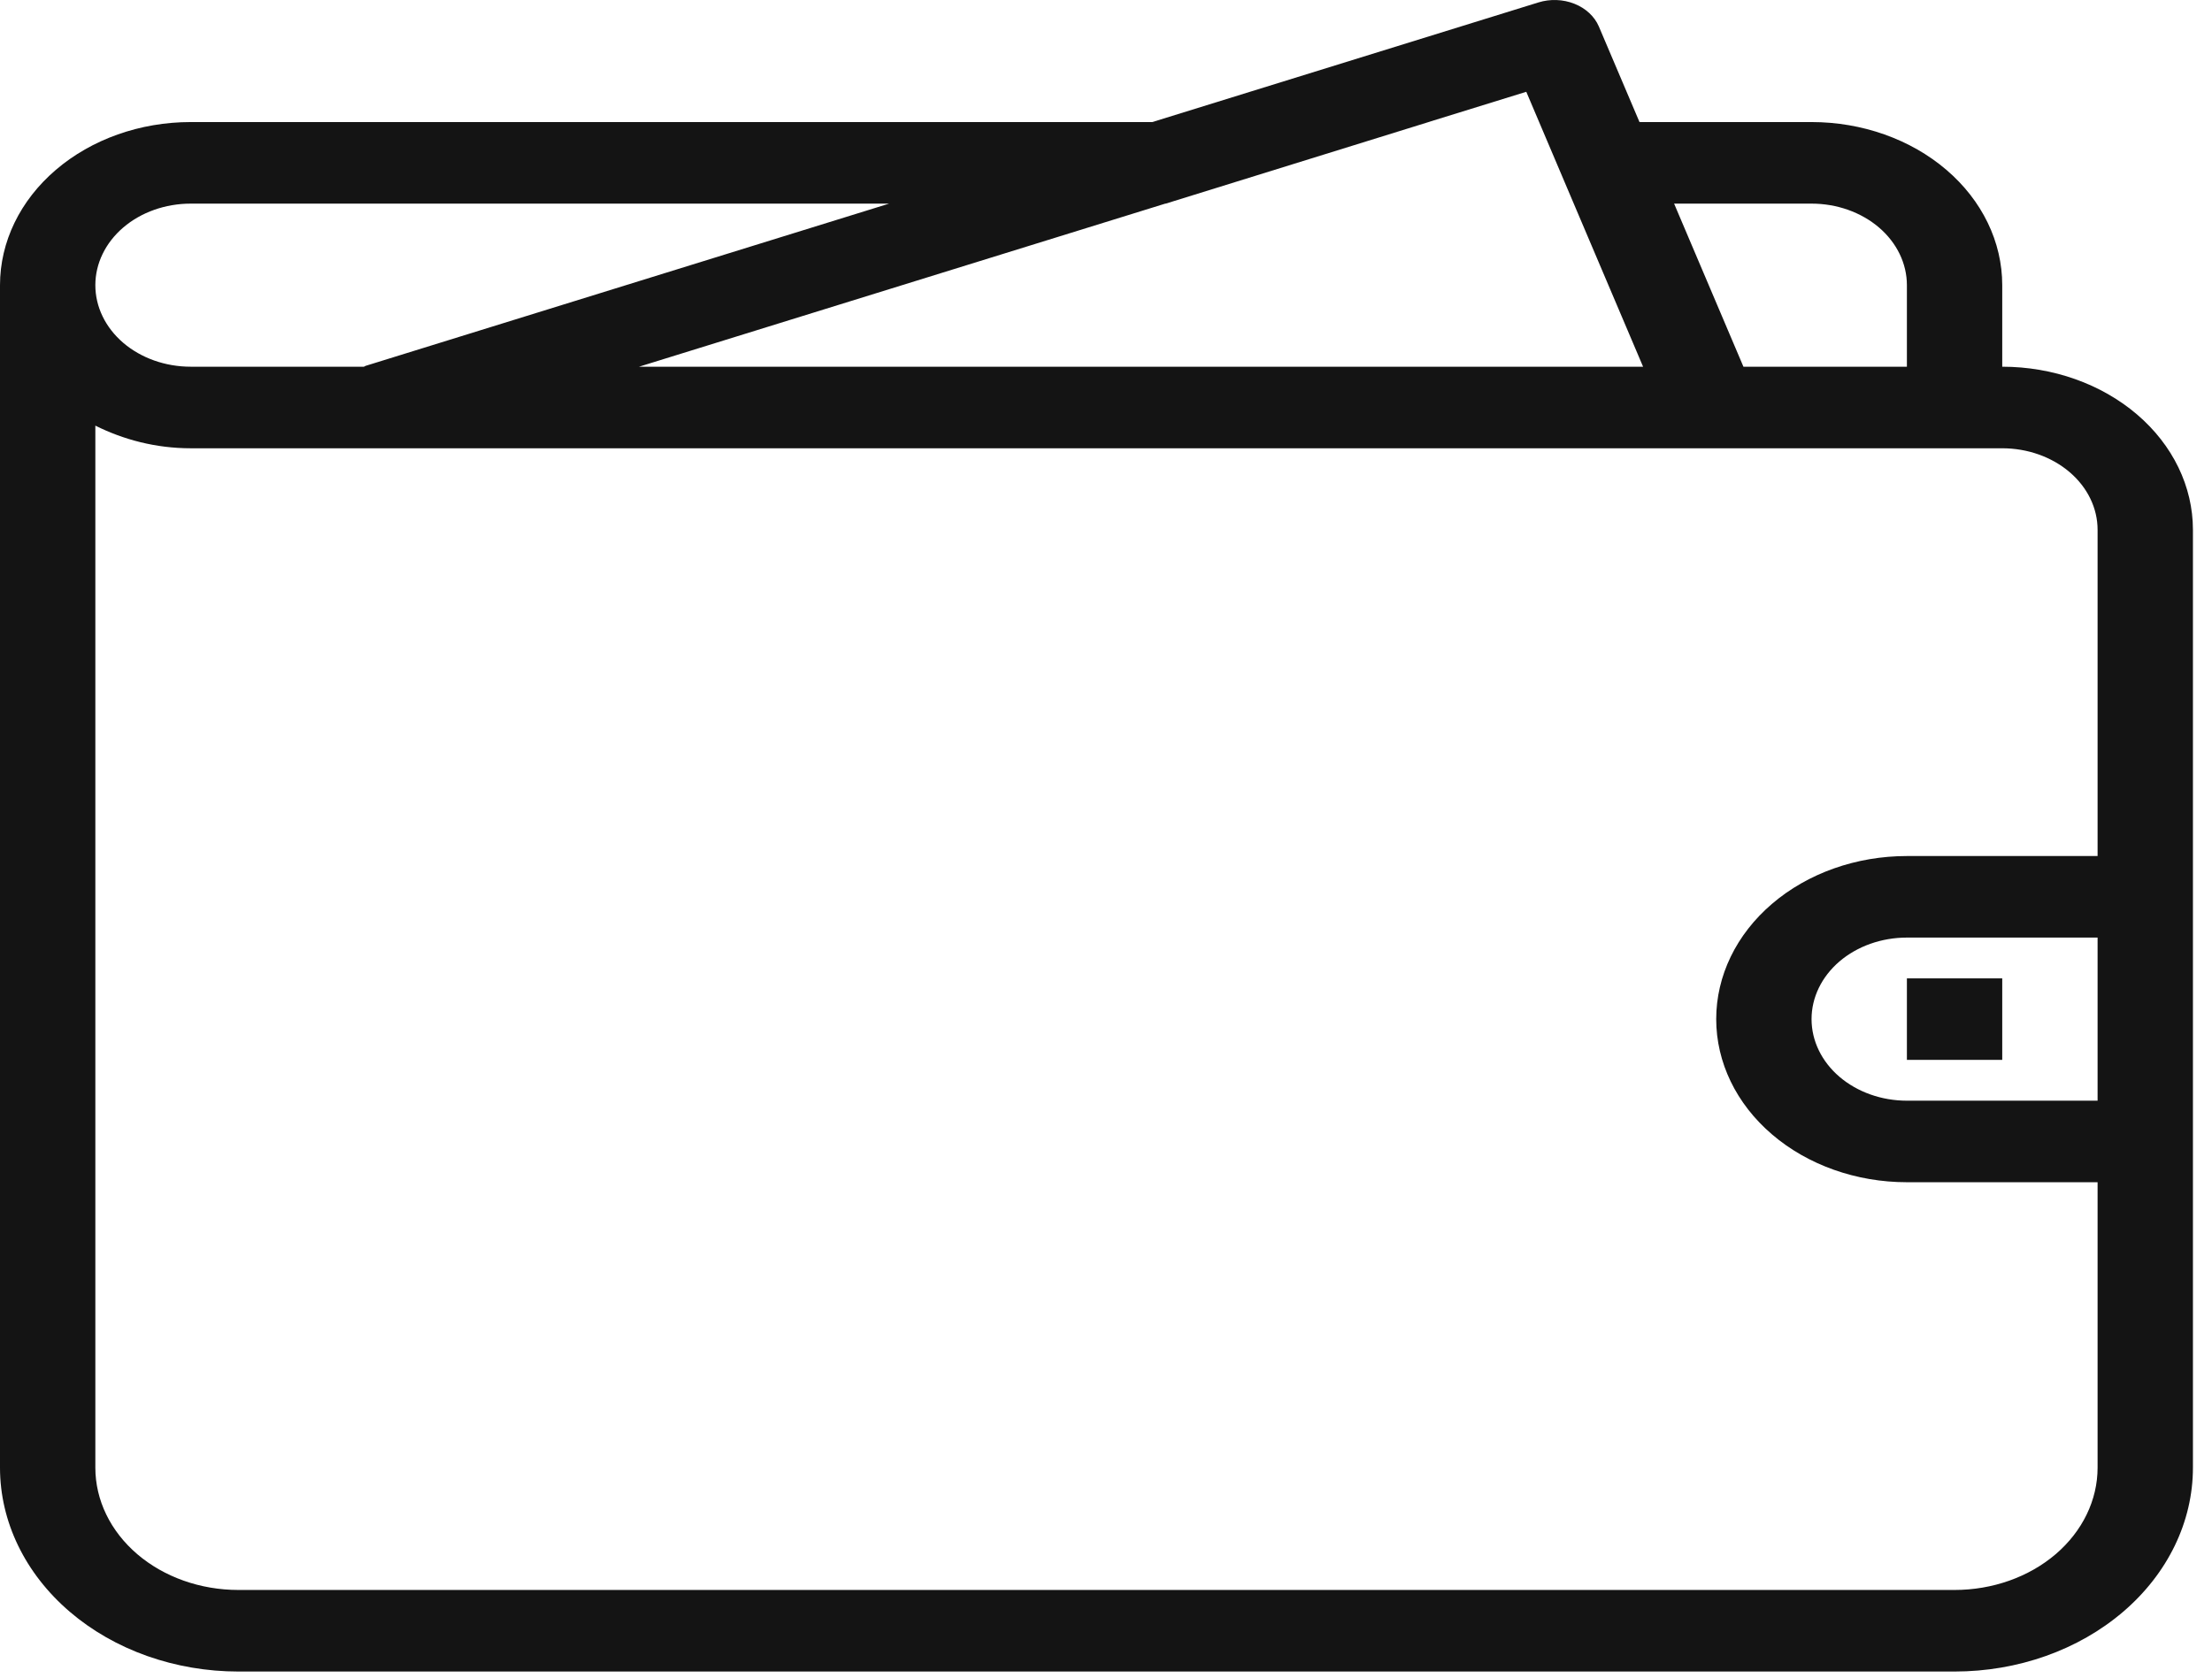<svg width="87" height="66" viewBox="0 0 87 66" fill="none" xmlns="http://www.w3.org/2000/svg">
<path fill-rule="evenodd" clip-rule="evenodd" d="M86.25 57.74C86.25 59.867 85.262 61.907 83.504 63.411C81.746 64.916 79.361 65.761 76.875 65.761H9.375C8.144 65.761 6.925 65.553 5.787 65.15C4.65 64.747 3.616 64.156 2.746 63.411C0.988 61.907 0 59.867 0 57.74V11.219C0 9.517 0.79 7.885 2.197 6.682C3.603 5.478 5.511 4.802 7.5 4.802H45.321L60.506 0.096C60.968 -0.048 61.478 -0.029 61.923 0.148C62.369 0.325 62.714 0.646 62.884 1.041L64.483 4.802H71.25C73.239 4.802 75.147 5.478 76.553 6.682C77.96 7.885 78.75 9.517 78.75 11.219V14.427C80.739 14.427 82.647 15.104 84.053 16.307C85.46 17.51 86.25 19.142 86.25 20.844V57.74ZM7.5 8.011C6.505 8.011 5.552 8.349 4.848 8.95C4.145 9.552 3.75 10.368 3.75 11.219C3.75 12.07 4.145 12.886 4.848 13.488C5.552 14.089 6.505 14.427 7.5 14.427H14.314C14.338 14.419 14.353 14.402 14.377 14.394L34.969 8.011H7.5ZM62.021 8.301L60.03 3.611L56.182 4.802H56.188L45.849 8.011H45.831L25.133 14.427H64.624L62.021 8.301ZM75 11.219C75 10.368 74.605 9.552 73.902 8.95C73.198 8.349 72.245 8.011 71.25 8.011H65.844L68.571 14.427H75V11.219ZM78.75 17.636H7.5C6.128 17.636 4.856 17.297 3.75 16.745V57.74C3.75 59.016 4.343 60.24 5.398 61.143C6.452 62.045 7.883 62.552 9.375 62.552H76.875C78.367 62.552 79.798 62.045 80.853 61.143C81.907 60.24 82.5 59.016 82.5 57.74V46.511H75C73.011 46.511 71.103 45.835 69.697 44.631C68.29 43.428 67.5 41.796 67.5 40.094C67.5 38.392 68.29 36.76 69.697 35.557C71.103 34.353 73.011 33.678 75 33.678H82.5V20.844C82.5 19.993 82.105 19.177 81.402 18.576C80.698 17.974 79.745 17.636 78.75 17.636ZM82.5 43.303V36.886H75C74.005 36.886 73.052 37.224 72.348 37.825C71.645 38.427 71.25 39.243 71.25 40.094C71.25 40.945 71.645 41.761 72.348 42.363C73.052 42.964 74.005 43.303 75 43.303H82.5ZM75 38.49H78.75V41.698H75V38.49Z" fill="#141414"/>
</svg>
